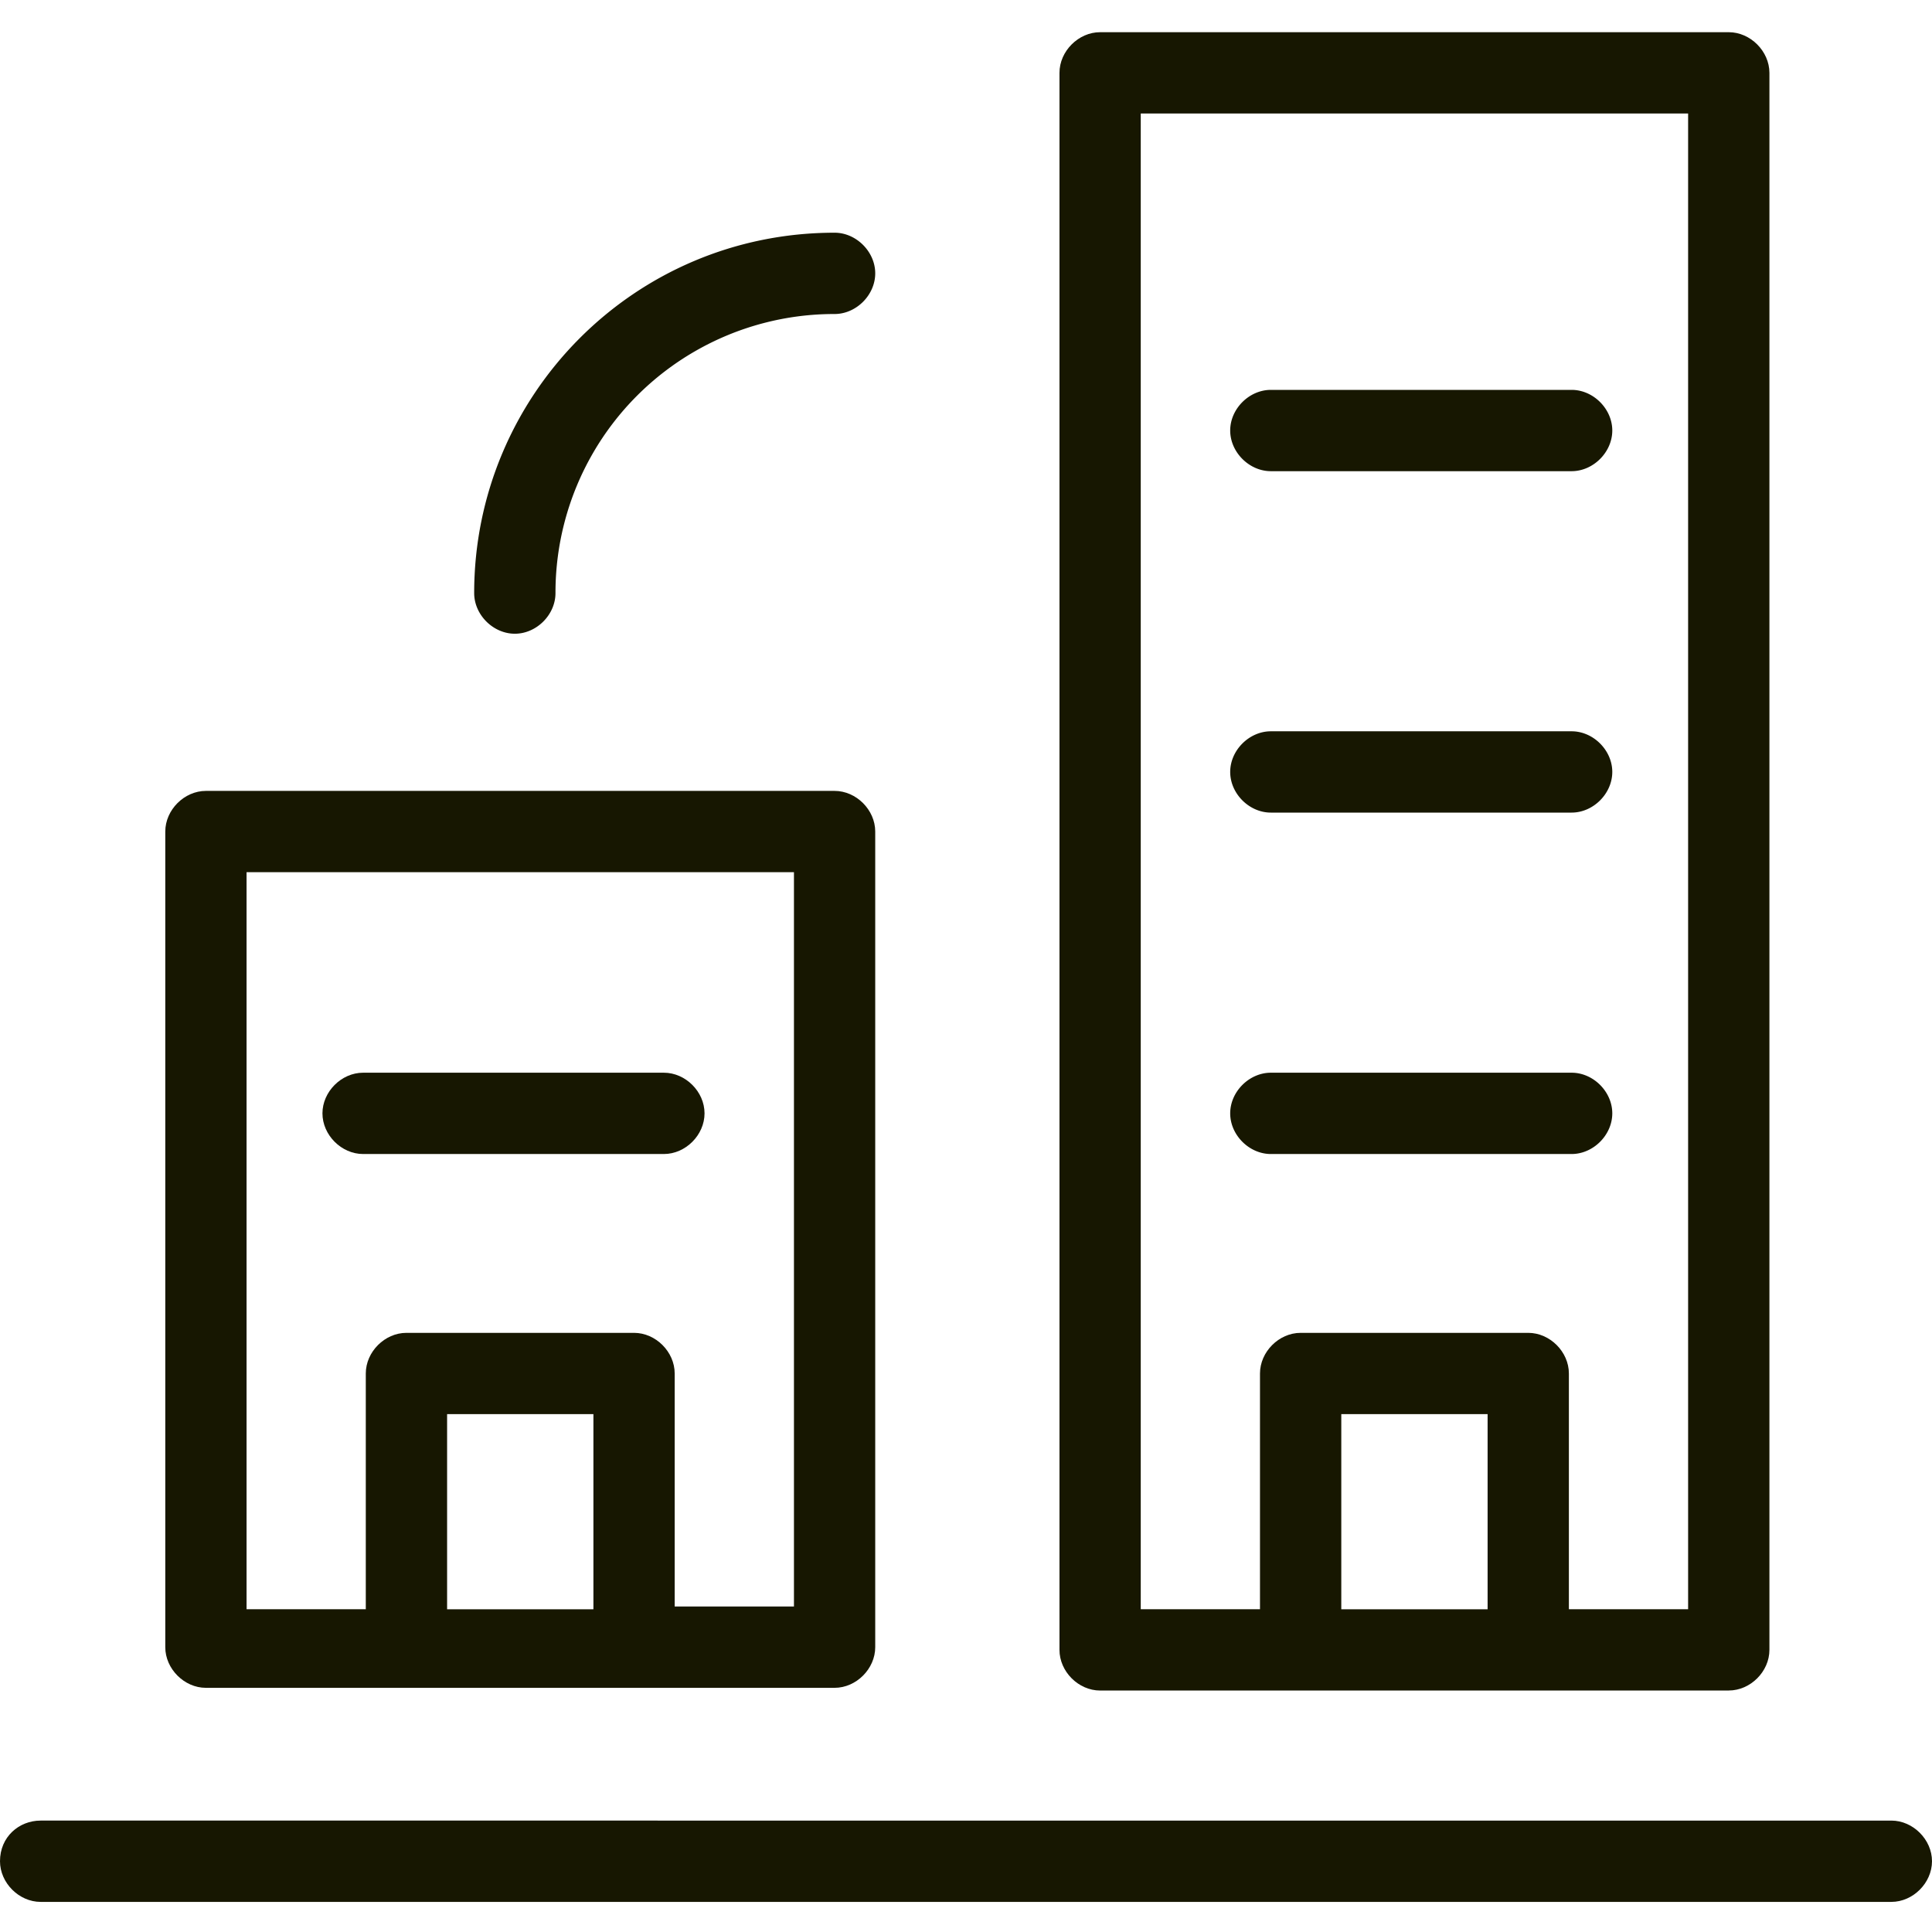 <?xml version="1.0" encoding="UTF-8"?>
<svg xmlns="http://www.w3.org/2000/svg" width="60" height="60" fill="none">
  <path fill="#171701" d="M0 57.802c0 .673.59 1.263 1.262 1.263h57.476c.673 0 1.262-.59 1.262-1.263 0-.673-.59-1.262-1.262-1.262H1.262C.59 56.54 0 57.045 0 57.802ZM5.133 25.825v25.33c0 .672.589 1.262 1.262 1.262h19.523c.674 0 1.263-.59 1.263-1.263v-25.33c0-.673-.59-1.262-1.263-1.262H6.395c-.673 0-1.262.59-1.262 1.263Zm8.752 24.151v-6.059h4.544v6.06h-4.544ZM7.657 27.087h17v22.805h-3.704v-7.237c0-.673-.589-1.262-1.262-1.262h-7.069c-.673 0-1.262.589-1.262 1.262v7.321H7.657V27.087Z"></path>
  <path fill="#171701" d="M20.617 35.839c.674 0 1.263-.59 1.263-1.263 0-.673-.59-1.262-1.263-1.262h-9.34c-.674 0-1.263.59-1.263 1.262 0 .674.59 1.263 1.263 1.263h9.34ZM53.688 52.5c.673 0 1.263-.588 1.263-1.262V2.262C54.95 1.59 54.36 1 53.688 1H34.165c-.673 0-1.262.59-1.262 1.262v48.976c0 .674.589 1.263 1.262 1.263h19.523Zm-12.033-2.524v-6.059h4.544v6.06h-4.544ZM35.427 3.525h16.999v46.451h-3.703v-7.321c0-.673-.589-1.262-1.262-1.262h-7.069c-.673 0-1.262.589-1.262 1.262v7.321h-3.703V3.525Z"></path>
  <path fill="#171701" d="M39.467 35.839h9.341c.673 0 1.263-.59 1.263-1.263 0-.673-.59-1.262-1.263-1.262h-9.34c-.674 0-1.263.59-1.263 1.262 0 .674.59 1.263 1.262 1.263ZM39.467 25.236h9.341c.673 0 1.263-.59 1.263-1.263 0-.673-.59-1.262-1.263-1.262h-9.34c-.674 0-1.263.59-1.263 1.262 0 .674.59 1.263 1.262 1.263ZM39.467 14.633h9.341c.673 0 1.263-.59 1.263-1.263 0-.673-.59-1.262-1.263-1.262h-9.34c-.674 0-1.263.589-1.263 1.262s.59 1.263 1.262 1.263ZM17.251 18.42a8.655 8.655 0 0 1 8.668-8.668c.673 0 1.262-.59 1.262-1.263 0-.673-.59-1.262-1.262-1.262-6.228 0-11.193 5.05-11.193 11.192 0 .674.59 1.262 1.263 1.262.673 0 1.262-.588 1.262-1.262Z"></path>
</svg>
